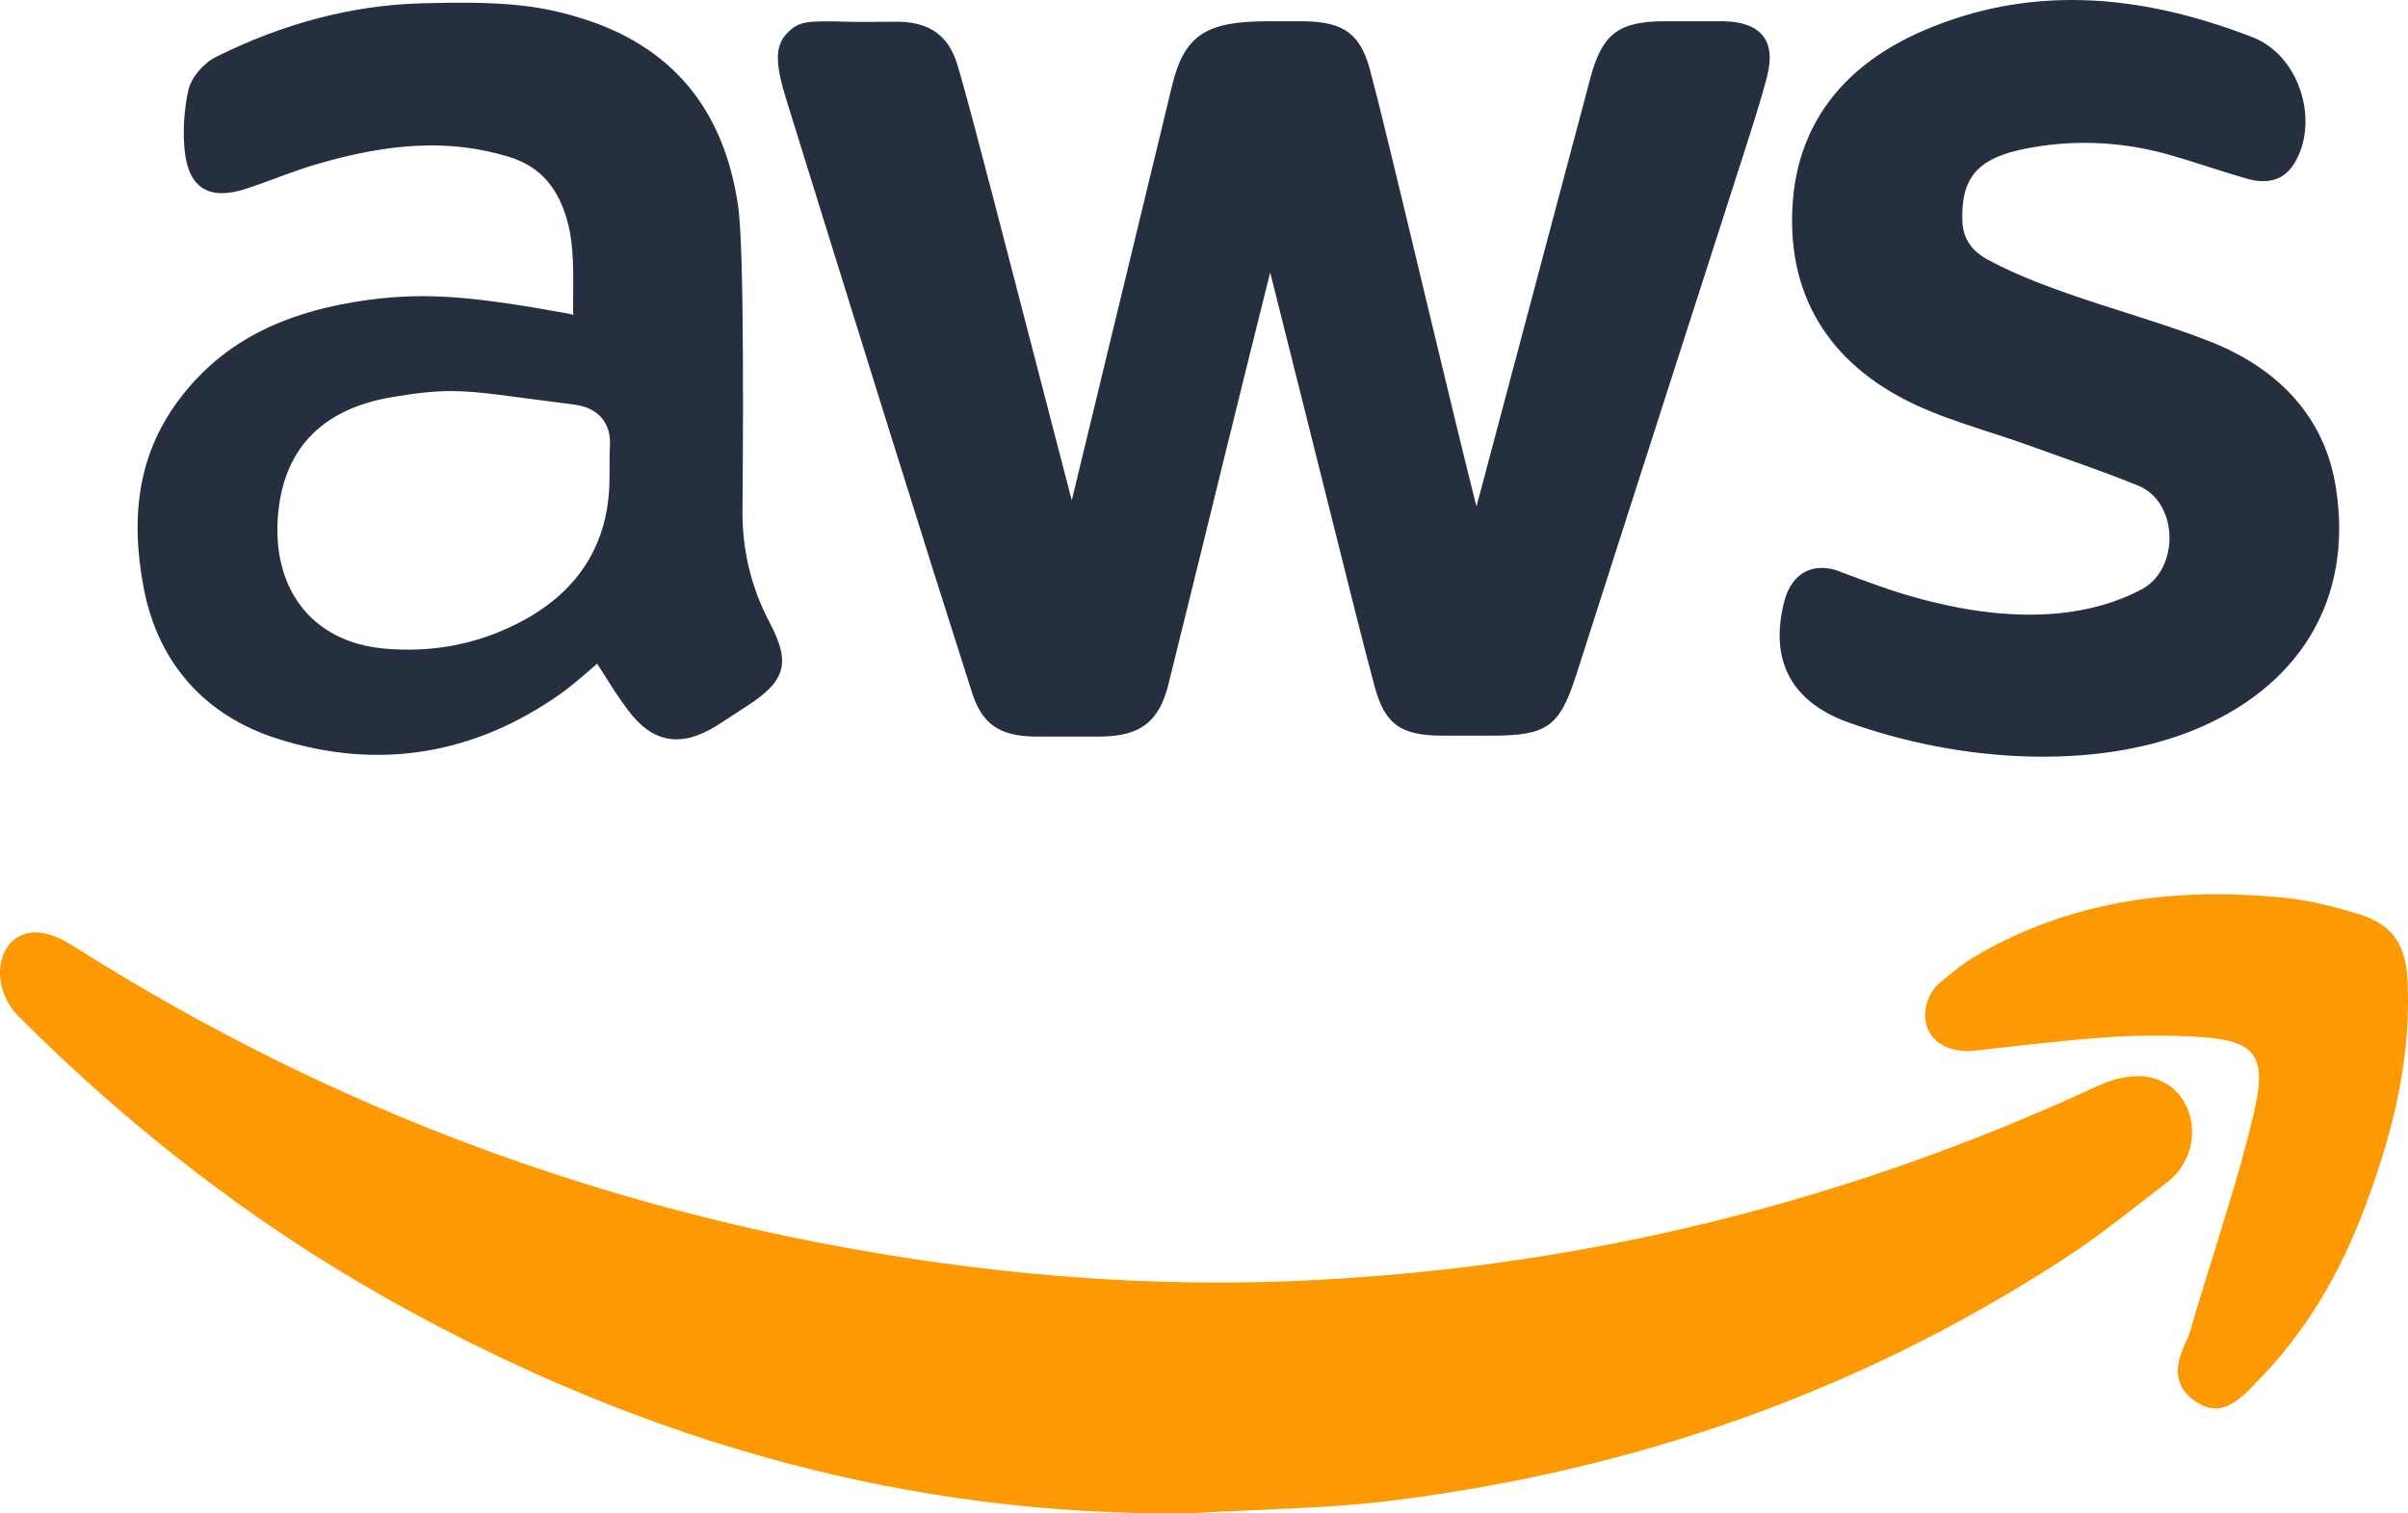 <?xml version="1.0" encoding="UTF-8"?>
<svg width="35px" height="22px" viewBox="0 0 35 22" version="1.1" xmlns="http://www.w3.org/2000/svg" xmlns:xlink="http://www.w3.org/1999/xlink">
    <!-- Generator: Sketch 52.6 (67491) - http://www.bohemiancoding.com/sketch -->
    <title>分组 23 copy</title>
    <desc>Created with Sketch.</desc>
    <g id="Page-1" stroke="none" stroke-width="1" fill="none" fill-rule="evenodd">
        <g id="分组-23-copy" transform="translate(0, -7)" fill-rule="nonzero">
            <rect id="aws" fill="#FFFFFF" opacity="0" x="0" y="0" width="35" height="35"></rect>
            <path d="M20.227,28.814 C19.674,28.881 19.231,28.909 18.237,28.953 C17.774,28.973 17.572,28.982 17.305,28.998 C13.277,29.049 9.409,27.998 5.655,25.894 C3.719,24.806 1.926,23.432 0.27,21.775 C-0.241,21.251 0.018,20.415 0.67,20.574 C0.821,20.61 0.927,20.665 1.136,20.796 C1.16,20.811 1.16,20.811 1.184,20.826 C4.824,23.118 8.775,24.589 13.045,25.266 C15.134,25.595 17.149,25.712 19.127,25.607 C23.079,25.403 26.871,24.463 30.493,22.785 C31.046,22.528 31.529,22.629 31.755,23.034 C31.963,23.406 31.86,23.907 31.512,24.177 C31.384,24.275 31.384,24.275 31.257,24.374 L31.234,24.392 C30.605,24.882 30.314,25.098 29.939,25.338 C27.016,27.228 23.775,28.373 20.227,28.814 Z M30.445,22.091 C30.247,22.106 30.043,22.126 29.774,22.155 C29.695,22.163 29.199,22.217 29.045,22.234 C28.982,22.24 28.982,22.24 28.92,22.247 C28.88,22.251 28.88,22.251 28.837,22.257 C28.655,22.281 28.571,22.286 28.459,22.267 C28.172,22.223 27.989,22.036 27.982,21.77 C27.977,21.595 28.059,21.409 28.168,21.312 C28.39,21.116 28.592,20.965 28.799,20.849 C30.072,20.132 31.482,19.894 33.114,20.042 C33.464,20.069 33.825,20.149 34.278,20.286 C34.786,20.442 34.978,20.733 34.996,21.319 C35.034,22.335 34.827,23.327 34.391,24.502 C34.016,25.524 33.498,26.383 32.81,27.079 C32.771,27.119 32.771,27.119 32.725,27.168 C32.43,27.476 32.186,27.584 31.867,27.341 C31.612,27.137 31.609,26.879 31.74,26.579 C31.756,26.542 31.756,26.542 31.771,26.51 C31.806,26.433 31.818,26.405 31.825,26.378 C31.913,26.077 31.991,25.819 32.15,25.308 L32.163,25.267 C32.485,24.234 32.62,23.771 32.757,23.19 C32.959,22.344 32.795,22.122 31.943,22.072 C31.429,22.042 30.969,22.05 30.445,22.091 Z" id="aws" fill="#FD9902"></path>
            <path d="M17.788,13.679 L17.786,13.688 C17.637,14.296 17.551,14.644 17.462,15.008 C17.318,15.594 17.166,16.208 16.981,16.955 C16.845,17.492 16.576,17.699 16.006,17.707 L15.034,17.707 C14.522,17.699 14.266,17.52 14.122,17.048 C13.791,16.015 13.398,14.77 12.93,13.271 C12.9,13.177 12.9,13.177 12.871,13.083 C12.643,12.353 12.408,11.599 12.115,10.657 C12.064,10.491 11.57,8.904 11.443,8.493 C11.271,7.944 11.249,7.679 11.444,7.479 C11.611,7.308 11.721,7.299 12.327,7.316 C12.433,7.319 12.541,7.319 12.687,7.318 C12.748,7.318 12.748,7.318 12.809,7.317 C12.933,7.316 12.933,7.316 13.064,7.316 C13.527,7.325 13.8,7.53 13.924,7.969 C13.939,8.02 13.939,8.02 13.953,8.071 C13.961,8.098 13.961,8.098 13.969,8.126 C14.08,8.518 14.19,8.932 14.438,9.882 C14.544,10.29 15.199,12.814 15.578,14.274 C15.754,13.549 15.929,12.826 16.255,11.474 C16.646,9.857 16.819,9.138 17.037,8.241 C17.218,7.494 17.549,7.309 18.436,7.309 L18.95,7.309 C19.54,7.318 19.78,7.495 19.921,8.046 C20.066,8.598 20.184,9.084 20.757,11.475 L20.768,11.522 C21.083,12.836 21.307,13.757 21.46,14.361 C21.478,14.294 21.499,14.216 21.524,14.124 C21.618,13.772 22.628,9.968 23.115,8.137 C23.286,7.494 23.525,7.309 24.197,7.309 L25.054,7.309 C25.588,7.319 25.816,7.587 25.688,8.095 C25.677,8.139 25.677,8.139 25.666,8.182 C25.66,8.201 25.66,8.201 25.655,8.22 C25.583,8.49 25.506,8.736 25.127,9.912 C24.981,10.367 24.981,10.367 24.795,10.943 C24.587,11.588 24.489,11.894 24.332,12.382 C23.906,13.705 23.447,15.135 22.912,16.807 C22.668,17.565 22.49,17.694 21.679,17.694 L20.967,17.694 C20.352,17.694 20.122,17.525 19.973,16.953 C19.856,16.523 19.635,15.647 19.1,13.506 L19.099,13.501 C18.799,12.302 18.599,11.501 18.462,10.96 C18.186,12.065 18.002,12.809 17.788,13.679 Z M8.501,16.803 C8.368,16.917 8.262,17.003 8.152,17.082 C6.894,17.974 5.495,18.202 4.041,17.741 C2.978,17.407 2.298,16.637 2.09,15.553 C1.88,14.461 2.027,13.548 2.636,12.765 C3.274,11.943 4.162,11.52 5.376,11.356 C6.216,11.247 6.919,11.314 8.273,11.561 C8.477,11.598 8.329,11.714 8.329,11.52 C8.33,11.404 8.33,11.404 8.331,11.29 C8.332,11.205 8.332,11.205 8.332,11.12 C8.335,10.623 8.301,10.324 8.185,10.027 C8.035,9.638 7.781,9.396 7.393,9.279 C6.546,9.019 5.665,9.073 4.586,9.392 C4.447,9.432 4.313,9.478 4.099,9.557 C4.057,9.573 4.057,9.573 4.015,9.588 C3.808,9.665 3.706,9.702 3.583,9.742 C3.045,9.92 2.742,9.74 2.684,9.19 C2.656,8.91 2.674,8.61 2.736,8.316 C2.781,8.121 2.96,7.914 3.15,7.822 C4.125,7.339 5.121,7.074 6.136,7.048 C7.2,7.019 7.775,7.057 8.416,7.255 C9.766,7.659 10.527,8.593 10.729,10 C10.772,10.31 10.793,11.065 10.798,12.157 C10.801,12.695 10.8,13.261 10.796,13.858 C10.795,14.014 10.792,14.386 10.792,14.409 C10.786,14.994 10.916,15.535 11.186,16.049 C11.496,16.637 11.424,16.898 10.855,17.265 L10.43,17.541 C9.906,17.873 9.488,17.808 9.125,17.319 C9.026,17.186 8.931,17.045 8.816,16.863 C8.793,16.827 8.738,16.739 8.68,16.647 C8.606,16.712 8.526,16.782 8.501,16.803 Z M8.345,12.881 C8.048,12.844 7.327,12.748 7.273,12.741 C6.964,12.702 6.767,12.686 6.567,12.685 C6.318,12.685 6.07,12.71 5.709,12.771 C4.714,12.935 4.146,13.491 4.047,14.426 C3.929,15.509 4.496,16.338 5.604,16.43 C6.276,16.487 6.909,16.37 7.499,16.075 C8.291,15.682 8.756,15.07 8.843,14.243 C8.858,14.11 8.86,14.007 8.86,13.781 C8.86,13.63 8.86,13.564 8.865,13.484 C8.886,13.144 8.689,12.925 8.345,12.881 Z M31.829,17.636 C30.435,18.181 28.537,18.094 26.887,17.509 C26.028,17.209 25.704,16.586 25.943,15.71 C26.051,15.342 26.336,15.174 26.702,15.293 C26.648,15.276 27.283,15.516 27.608,15.617 C28.414,15.866 29.198,15.986 29.926,15.915 C30.371,15.871 30.777,15.756 31.137,15.562 C31.679,15.267 31.669,14.308 31.084,14.062 C30.77,13.934 30.495,13.832 29.943,13.637 C29.71,13.554 29.602,13.516 29.476,13.47 C29.339,13.421 29.206,13.376 28.991,13.306 C28.952,13.293 28.952,13.293 28.912,13.281 C28.371,13.105 28.124,13.016 27.828,12.878 C26.563,12.283 25.946,11.253 26.061,9.895 C26.159,8.753 26.836,7.925 27.964,7.442 C29.453,6.803 31.029,6.874 32.748,7.544 C33.404,7.802 33.705,8.71 33.375,9.328 C33.218,9.625 32.965,9.683 32.658,9.598 C32.61,9.584 32.61,9.584 32.567,9.57 C32.55,9.565 32.55,9.565 32.541,9.562 C32.433,9.531 32.324,9.497 32.177,9.45 C32.117,9.431 32.117,9.431 32.057,9.412 C31.597,9.264 31.387,9.204 31.129,9.155 C30.536,9.043 29.935,9.051 29.352,9.18 C28.728,9.321 28.5,9.608 28.523,10.215 C28.532,10.467 28.659,10.651 28.897,10.777 C29.314,11.002 29.792,11.187 30.531,11.427 C30.664,11.47 31.127,11.619 31.13,11.619 C31.553,11.756 31.832,11.851 32.095,11.954 C33.133,12.354 33.796,13.081 33.951,14.085 C34.212,15.722 33.413,17.012 31.829,17.636 Z" id="aws" fill="#252F3F"></path>
        </g>
    </g>
</svg>